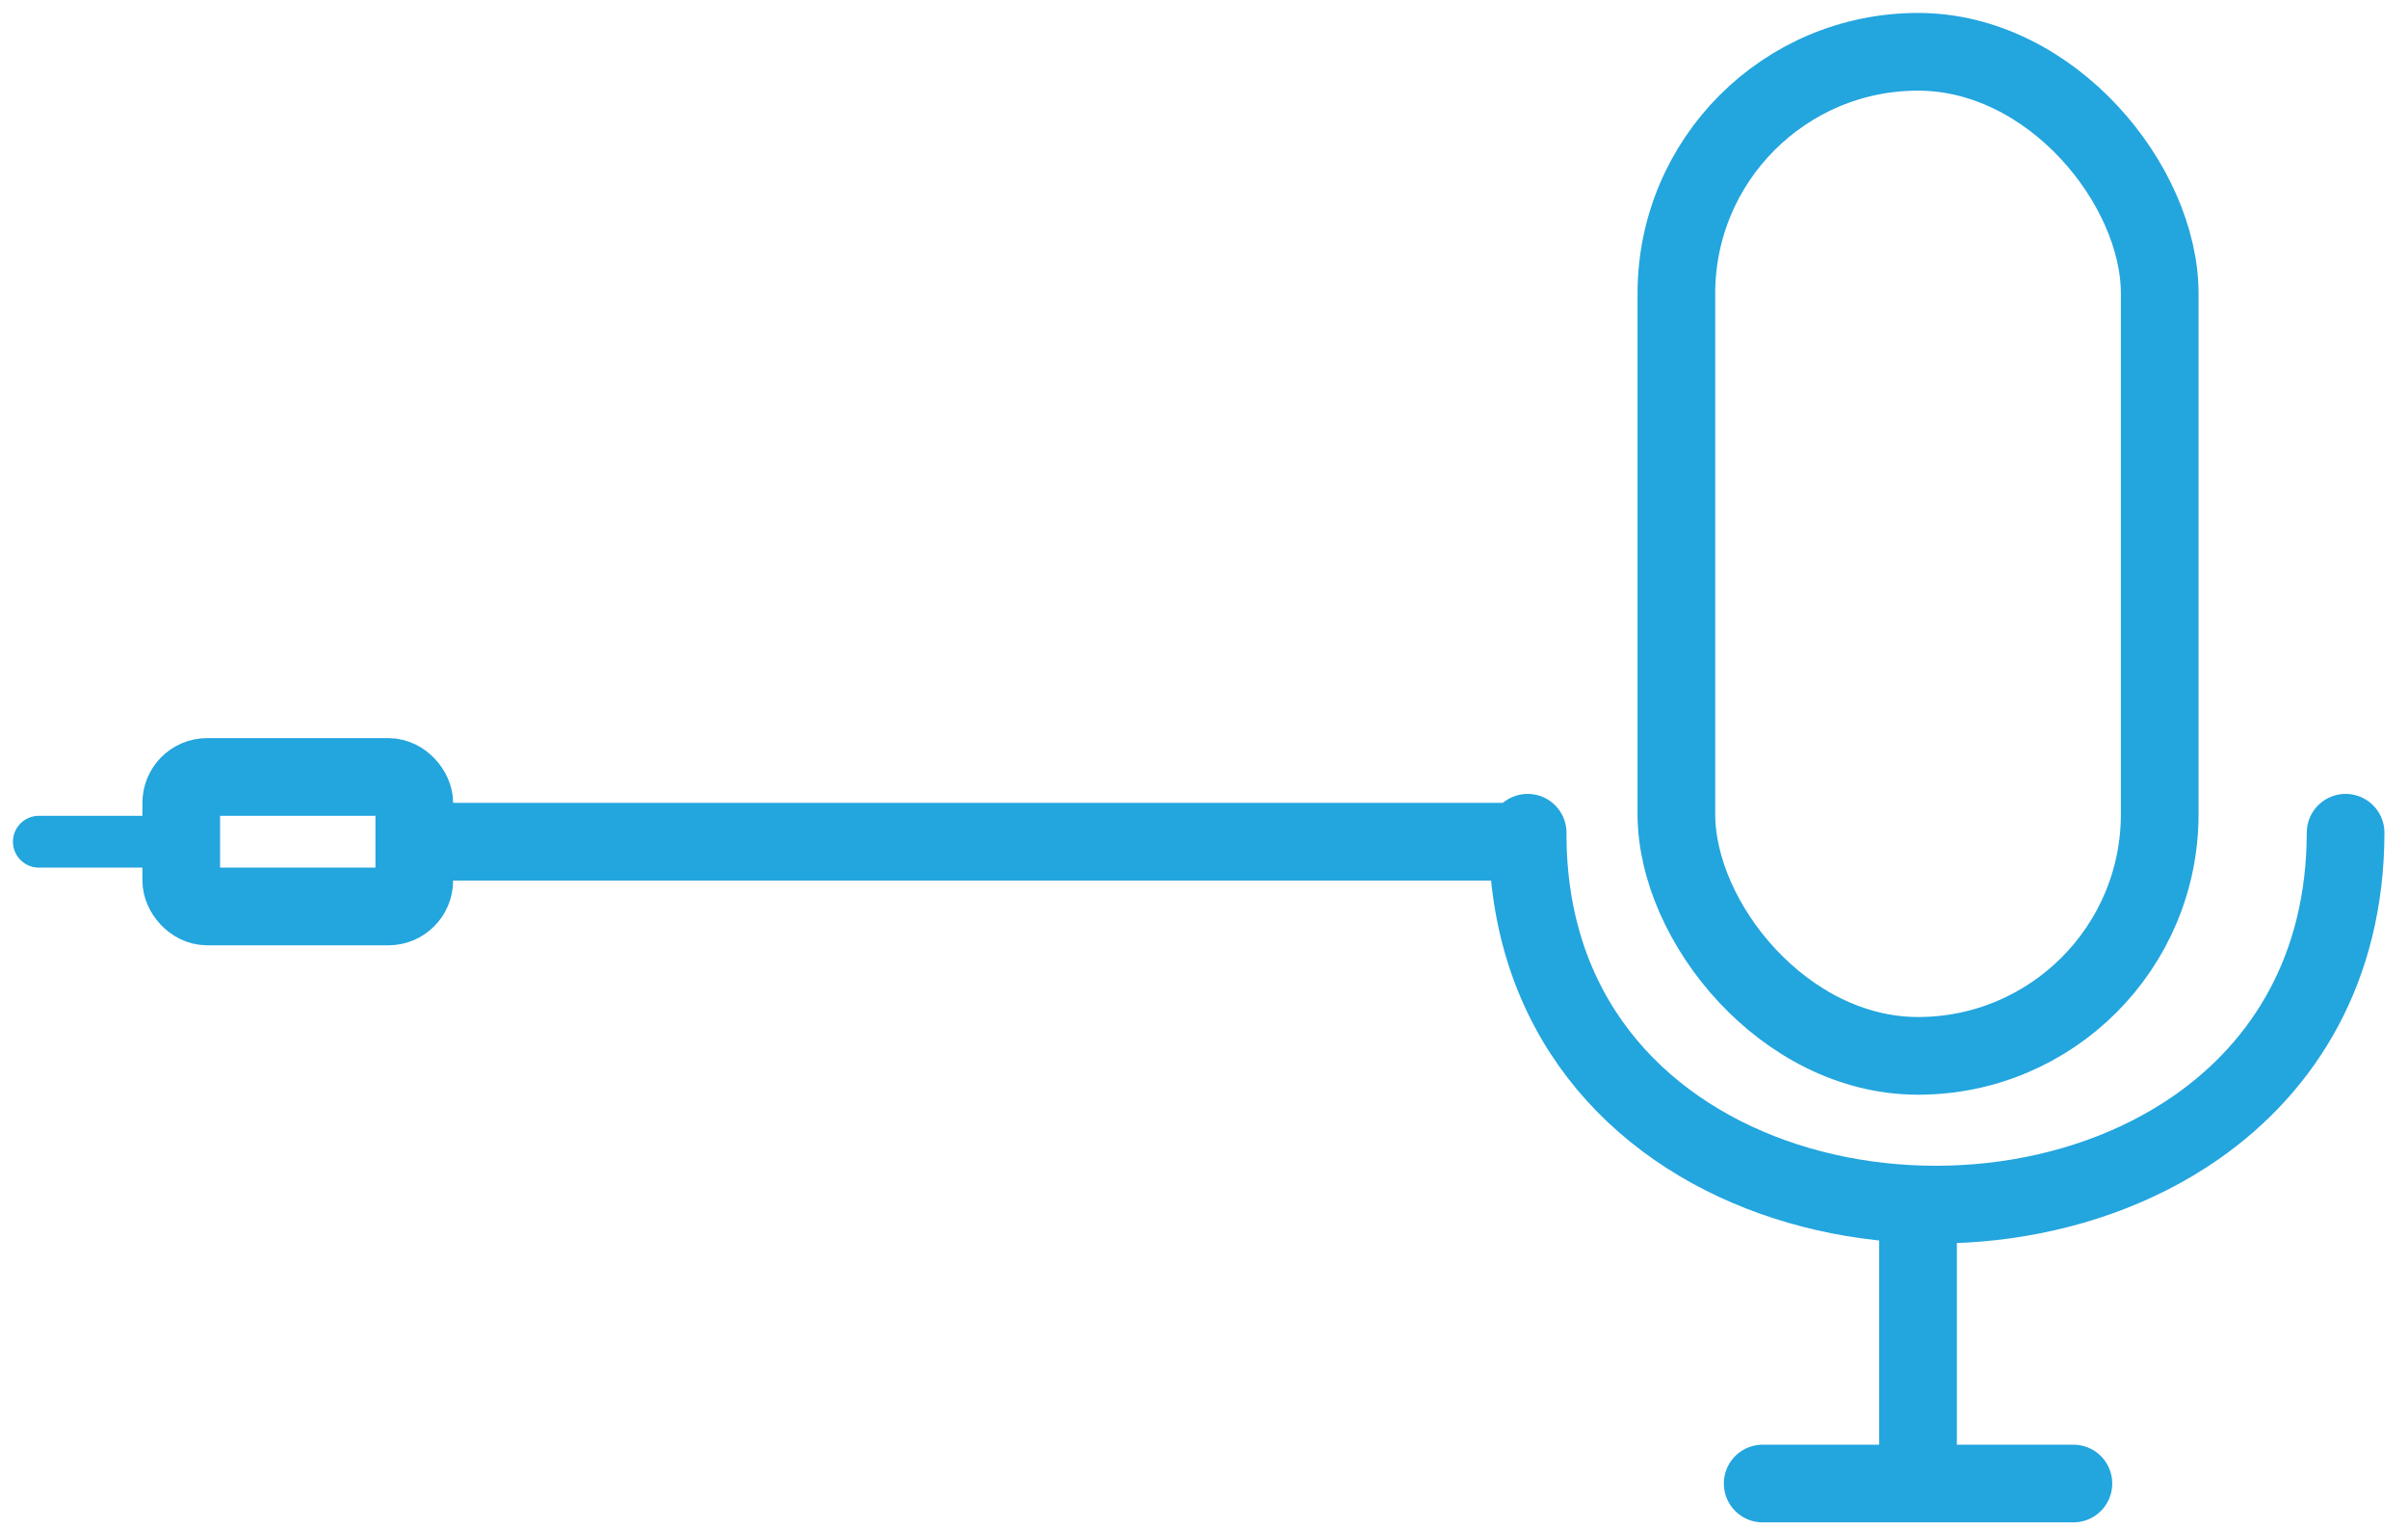 <svg width="93" height="59" xmlns="http://www.w3.org/2000/svg"><g transform="translate(1 2)" stroke="#23A5DE" fill="none" fill-rule="evenodd"><path stroke-width="3" stroke-linecap="square" d="M56.5 30.5h-40"/><g transform="translate(58)" stroke-width="3"><rect x="5.744" width="18.667" height="38.769" rx="9.333"/><path d="M0 30.154c-.045 13.93 16.693 17.727 25.82 11.38 3.413-2.375 5.762-6.168 5.77-11.38" stroke-linecap="round"/><path stroke-linecap="square" d="M15.077 45.949v8.615"/><path stroke-linecap="round" d="M9.077 55.282h12"/></g><rect stroke-width="3" x="6" y="28" width="9" height="5" rx="1"/><path stroke-width="2" stroke-linecap="round" d="M4.5 30.5h-4"/></g></svg>